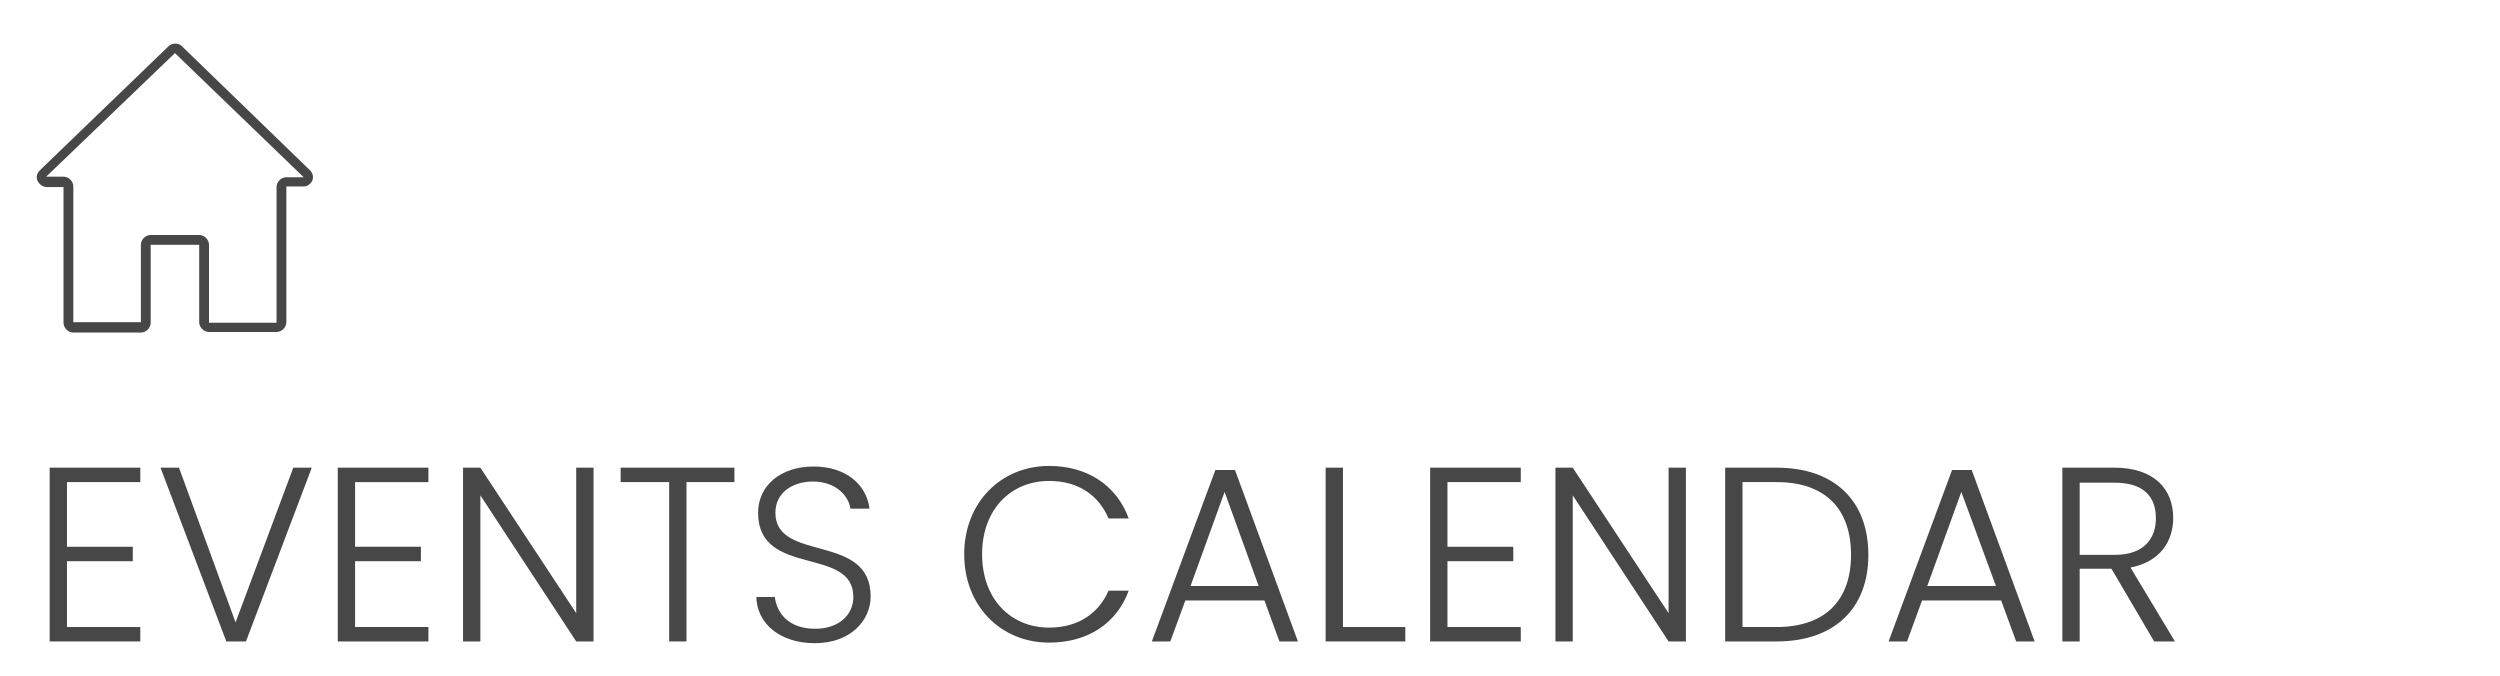 <?xml version="1.0" encoding="utf-8"?>
<!-- Generator: Adobe Illustrator 27.0.0, SVG Export Plug-In . SVG Version: 6.00 Build 0)  -->
<svg version="1.1" xmlns="http://www.w3.org/2000/svg" xmlns:xlink="http://www.w3.org/1999/xlink" x="0px" y="0px"
	 viewBox="0 0 433 117" style="enable-background:new 0 0 433 117;" xml:space="preserve">
<style type="text/css">
	.st0{display:none;}
	.st1{display:inline;}
	.st2{fill:#474747;}
</style>
<g id="Layer_1" class="st0">
	<g class="st1">
		<path class="st2" d="M23.6,111.2c-8.4,0-14.9-6.3-14.9-15.4c0-9,6.4-15.4,14.9-15.4s14.9,6.4,14.9,15.4S32.1,111.2,23.6,111.2z
			 M23.6,108.5c6.7,0,11.8-4.9,11.8-12.7c0-7.9-5.1-12.7-11.8-12.7s-11.8,4.8-11.8,12.7C11.8,103.7,16.9,108.5,23.6,108.5z"/>
		<path class="st2" d="M43.9,80.8h3v18.9c0,6.2,3.3,8.8,8,8.8s7.9-2.5,7.9-8.8V80.8h3v18.9c0,8-4.8,11.5-10.9,11.5S44,107.7,44,99.7
			L43.9,80.8L43.9,80.8z"/>
		<path class="st2" d="M81.4,80.8c7,0,10.2,3.8,10.2,8.7c0,4.1-2.3,7.6-7.4,8.6l7.7,12.8h-3.6L81,98.3h-5.5v12.6h-3V80.8H81.4z
			 M81.4,83.3h-6v12.5h6.1c4.9,0,7.1-2.7,7.1-6.3C88.6,85.7,86.5,83.3,81.4,83.3z"/>
		<path class="st2" d="M118.6,111.2c-6,0-10-3.4-10.1-8h3.2c0.3,2.5,2.1,5.5,7,5.5c4.2,0,6.6-2.5,6.6-5.5c0-8.9-16.5-3.3-16.5-14.6
			c0-4.6,3.8-8,9.6-8c5.7,0,9.2,3.2,9.7,7.3h-3.3c-0.3-2.1-2.4-4.7-6.5-4.7c-3.5,0-6.5,1.9-6.5,5.4c0,8.7,16.5,3.4,16.5,14.5
			C128.2,107,124.9,111.2,118.6,111.2z"/>
		<path class="st2" d="M147.4,80.5c6.7,0,11.7,3.4,13.8,9.1h-3.5c-1.7-4-5.2-6.5-10.3-6.5c-6.6,0-11.6,4.9-11.6,12.7
			s5,12.7,11.6,12.7c5.1,0,8.6-2.5,10.3-6.4h3.5c-2.1,5.7-7.1,9-13.8,9c-8.3,0-14.7-6.3-14.7-15.3S139,80.5,147.4,80.5z"/>
		<path class="st2" d="M186.5,96.8h-16.3v14.1h-3V80.8h3v13.5h16.3V80.8h3v30.1h-3V96.8z"/>
		<path class="st2" d="M209.9,111.2c-8.4,0-14.9-6.3-14.9-15.4c0-9,6.4-15.4,14.9-15.4s14.9,6.4,14.9,15.4
			C224.8,104.8,218.4,111.2,209.9,111.2z M209.9,108.5c6.7,0,11.8-4.9,11.8-12.7c0-7.9-5.1-12.7-11.8-12.7s-11.8,4.8-11.8,12.7
			C198.1,103.7,203.2,108.5,209.9,108.5z"/>
		<path class="st2" d="M243.8,111.2c-8.4,0-14.9-6.3-14.9-15.4c0-9,6.4-15.4,14.9-15.4s14.9,6.4,14.9,15.4
			C258.6,104.8,252.2,111.2,243.8,111.2z M243.8,108.5c6.7,0,11.8-4.9,11.8-12.7c0-7.9-5.1-12.7-11.8-12.7S232,87.9,232,95.8
			S237.1,108.5,243.8,108.5z"/>
		<path class="st2" d="M267.2,80.8v27.6H278v2.5h-13.8V80.8H267.2z"/>
		<path class="st2" d="M294,80.8h16.3v2.5H297v11.2h11.2V97H297v13.8h-3V80.8z"/>
		<path class="st2" d="M332.6,103.7H319l-2.6,7.1h-3.2l11-29.7h3.4l10.9,29.7h-3.2L332.6,103.7z M325.8,85l-5.9,16.3h11.9L325.8,85z
			"/>
		<path class="st2" d="M343.3,81.2h3.2l11.5,25.7l11.5-25.7h3.2v29.7h-3V87.2l-10.6,23.7h-2.2l-10.6-23.6v23.6h-3V81.2z"/>
		<path class="st2" d="M379.5,80.8h3v30.1h-3V80.8z"/>
		<path class="st2" d="M392.3,80.8v27.6h10.8v2.5h-13.8V80.8H392.3z"/>
		<path class="st2" d="M404.9,80.8h3.4l7.8,15.6l7.8-15.6h3.4l-9.6,18.4v11.7h-3V99.2L404.9,80.8z"/>
	</g>
	<g class="st1">
		<g>
			<g>
				<path class="st2" d="M76.9,41.1c-0.5-0.7-1.5-0.8-2.1-0.3c-0.7,0.5-0.8,1.5-0.3,2.1c1.6,2,2.4,4.5,2.4,7c0,0.8,0.7,1.5,1.5,1.5
					S80,50.9,80,50C80,46.8,78.9,43.7,76.9,41.1z"/>
			</g>
		</g>
		<g>
			<g>
				<path class="st2" d="M71.8,30.9c3.1-2.1,5.1-5.6,5.1-9.6c0-6.4-5.2-11.6-11.6-11.6s-11.6,5.2-11.6,11.6c0,4,2,7.5,5.1,9.6
					c-2.2,0.8-4.4,1.9-6.2,3.4c-1.6-1.5-3.7-2.4-5.9-2.4s-4.4,0.9-5.9,2.4c-1.9-1.5-4-2.7-6.2-3.4c3.1-2.1,5.1-5.6,5.1-9.6
					c0-6.4-5.2-11.6-11.6-11.6s-11.6,5.2-11.6,11.6c0,4,2,7.5,5.1,9.6C13.6,33.6,7.9,41.1,7.9,50l0,0c0,2.3,1.3,5.8,7.7,8.9
					c4.5,2.3,10.7,3.9,17.9,4.9c4.2,0.6,8.7,0.8,13.2,0.8c4.6,0,9-0.3,13.2-0.8c7.2-1,13.4-2.6,17.9-4.9c6.3-3.2,7.7-6.6,7.7-8.9
					C85.5,41.2,79.8,33.6,71.8,30.9z M56.8,21.3c0-4.7,3.8-8.6,8.6-8.6s8.6,3.8,8.6,8.6c0,4.7-3.8,8.6-8.6,8.6S56.8,26,56.8,21.3z
					 M42.2,37.4c1-1.5,2.7-2.4,4.5-2.4s3.5,0.9,4.5,2.4l0,0c0.6,0.9,1,2,1,3.2c0,3-2.5,5.5-5.5,5.5s-5.5-2.5-5.5-5.5
					C41.2,39.4,41.5,38.3,42.2,37.4z M19.5,21.3c0-4.7,3.8-8.6,8.6-8.6c4.7,0,8.6,3.8,8.6,8.6c0,4.7-3.8,8.6-8.6,8.6
					C23.3,29.8,19.5,26,19.5,21.3z M32.1,60.6c-6.1-0.9-11.4-2.4-15.2-4.4c-3.8-1.9-6-4.1-6-6.2l0,0c0-9.4,7.7-17.1,17.1-17.1
					c4,0,7.8,1.4,10.9,3.9c-0.6,1.1-0.8,2.4-0.8,3.7c0,2.6,1.2,5,3.1,6.6C35.9,49.3,32.1,54.5,32.1,60.6z M58.2,61
					c-3.7,0.4-7.6,0.7-11.5,0.7c-4,0-7.8-0.2-11.5-0.7v-0.2c0-6.2,4.9-11.4,11.1-11.7c6.5-0.2,11.9,5,11.9,11.5
					C58.2,60.6,58.2,61,58.2,61z M76.5,56.2c-3.9,1.9-9.1,3.4-15.2,4.4c0-6.1-3.8-11.3-9.1-13.5c1.9-1.6,3.1-3.9,3.1-6.6
					c0-1.3-0.3-2.6-0.8-3.7c3.1-2.5,6.9-3.9,10.9-3.9c9.4,0,17.1,7.7,17.1,17.1C82.5,52.1,80.3,54.3,76.5,56.2z"/>
			</g>
		</g>
		<g>
			<g>
				<path class="st2" d="M72.4,37.5c-2,0-2,3,0,3C74.3,40.6,74.3,37.5,72.4,37.5z"/>
			</g>
		</g>
	</g>
</g>
<g id="Layer_2">
	<g>
		<path class="st2" d="M24.2,83.5H11.6v11.2H23v2.5H11.6v11.4h12.7v2.5H8.6V81h15.7V83.5z"/>
		<path class="st2" d="M50.8,81H54l-11.4,30.1h-3.4L27.8,81H31l9.8,26.8L50.8,81z"/>
		<path class="st2" d="M74.2,83.5H61.5v11.2h11.4v2.5H61.5v11.4h12.7v2.5H58.5V81h15.7V83.5z"/>
		<path class="st2" d="M102.8,81v30.1h-3L83.2,85.8v25.3h-3V81h3l16.6,25.2V81H102.8z"/>
		<path class="st2" d="M107.5,81h19.7v2.5h-8.3v27.6h-3V83.5h-8.4V81z"/>
		<path class="st2" d="M141.1,111.4c-6,0-10-3.4-10.1-8h3.2c0.3,2.5,2.1,5.5,7,5.5c4.2,0,6.6-2.5,6.6-5.5c0-8.9-16.5-3.3-16.5-14.6
			c0-4.6,3.8-8,9.6-8c5.7,0,9.2,3.2,9.7,7.3h-3.3c-0.3-2.1-2.4-4.7-6.5-4.7c-3.5,0-6.5,1.9-6.5,5.4c0,8.7,16.5,3.4,16.5,14.5
			C150.8,107.3,147.5,111.4,141.1,111.4z"/>
		<path class="st2" d="M181.7,80.7c6.7,0,11.7,3.4,13.8,9.1H192c-1.7-4-5.2-6.5-10.3-6.5c-6.6,0-11.6,4.9-11.6,12.7
			c0,7.8,5,12.7,11.6,12.7c5.1,0,8.6-2.5,10.3-6.4h3.5c-2.1,5.7-7.1,9-13.8,9c-8.3,0-14.7-6.3-14.7-15.3
			C167,87,173.4,80.7,181.7,80.7z"/>
		<path class="st2" d="M219,104h-13.7l-2.6,7.1h-3.2l11-29.7h3.4l10.9,29.7h-3.2L219,104z M212.1,85.2l-5.9,16.3H218L212.1,85.2z"/>
		<path class="st2" d="M232.6,81v27.6h10.8v2.5h-13.8V81H232.6z"/>
		<path class="st2" d="M263.4,83.5h-12.7v11.2h11.4v2.5h-11.4v11.4h12.7v2.5h-15.7V81h15.7V83.5z"/>
		<path class="st2" d="M292,81v30.1h-3l-16.6-25.3v25.3h-3V81h3l16.6,25.2V81H292z"/>
		<path class="st2" d="M323.6,96.1c0,9.3-5.9,15-15.9,15h-8.9V81h8.9C317.7,81,323.6,86.7,323.6,96.1z M307.7,108.6
			c8.5,0,12.9-4.7,12.9-12.5c0-7.8-4.3-12.6-12.9-12.6h-5.9v25.1H307.7z"/>
		<path class="st2" d="M346.6,104h-13.7l-2.6,7.1h-3.2l11-29.7h3.4l10.9,29.7h-3.2L346.6,104z M339.7,85.2l-5.9,16.3h11.9
			L339.7,85.2z"/>
		<path class="st2" d="M366.2,81c7,0,10.2,3.8,10.2,8.7c0,4.1-2.3,7.6-7.4,8.6l7.7,12.8h-3.6l-7.4-12.6h-5.5v12.6h-3V81H366.2z
			 M366.2,83.6h-6v12.5h6.1c4.9,0,7.1-2.7,7.1-6.3C373.4,86,371.3,83.6,366.2,83.6z"/>
	</g>
	<g>
		<g>
			<g>
				<path class="st2" d="M53.7,29.5L31.5,8c-0.6-0.6-1.7-0.6-2.3,0L6.9,29.5c-0.5,0.5-0.7,1.2-0.4,1.8c0.3,0.6,0.9,1.1,1.6,1.1H11
					v23.5c0,0.9,0.8,1.7,1.7,1.7h11.7c0.9,0,1.7-0.8,1.7-1.7V42.4h8.4v13.4c0,0.9,0.8,1.7,1.7,1.7h11.7c0.9,0,1.7-0.8,1.7-1.7V32.3
					h2.9c0.4,0,0.8-0.1,1.1-0.4C54.4,31.3,54.4,30.2,53.7,29.5z M49.6,30.7c-0.9,0-1.7,0.8-1.7,1.7v23.5H36.2V42.4
					c0-0.9-0.8-1.7-1.7-1.7h-8.4c-0.9,0-1.7,0.8-1.7,1.7v13.4H12.7V32.3c0-0.9-0.8-1.7-1.7-1.7h-3L30.3,9.2l22.3,21.5L49.6,30.7
					L49.6,30.7z"/>
			</g>
		</g>
	</g>
</g>
<g id="Layer_3">
</g>
</svg>
